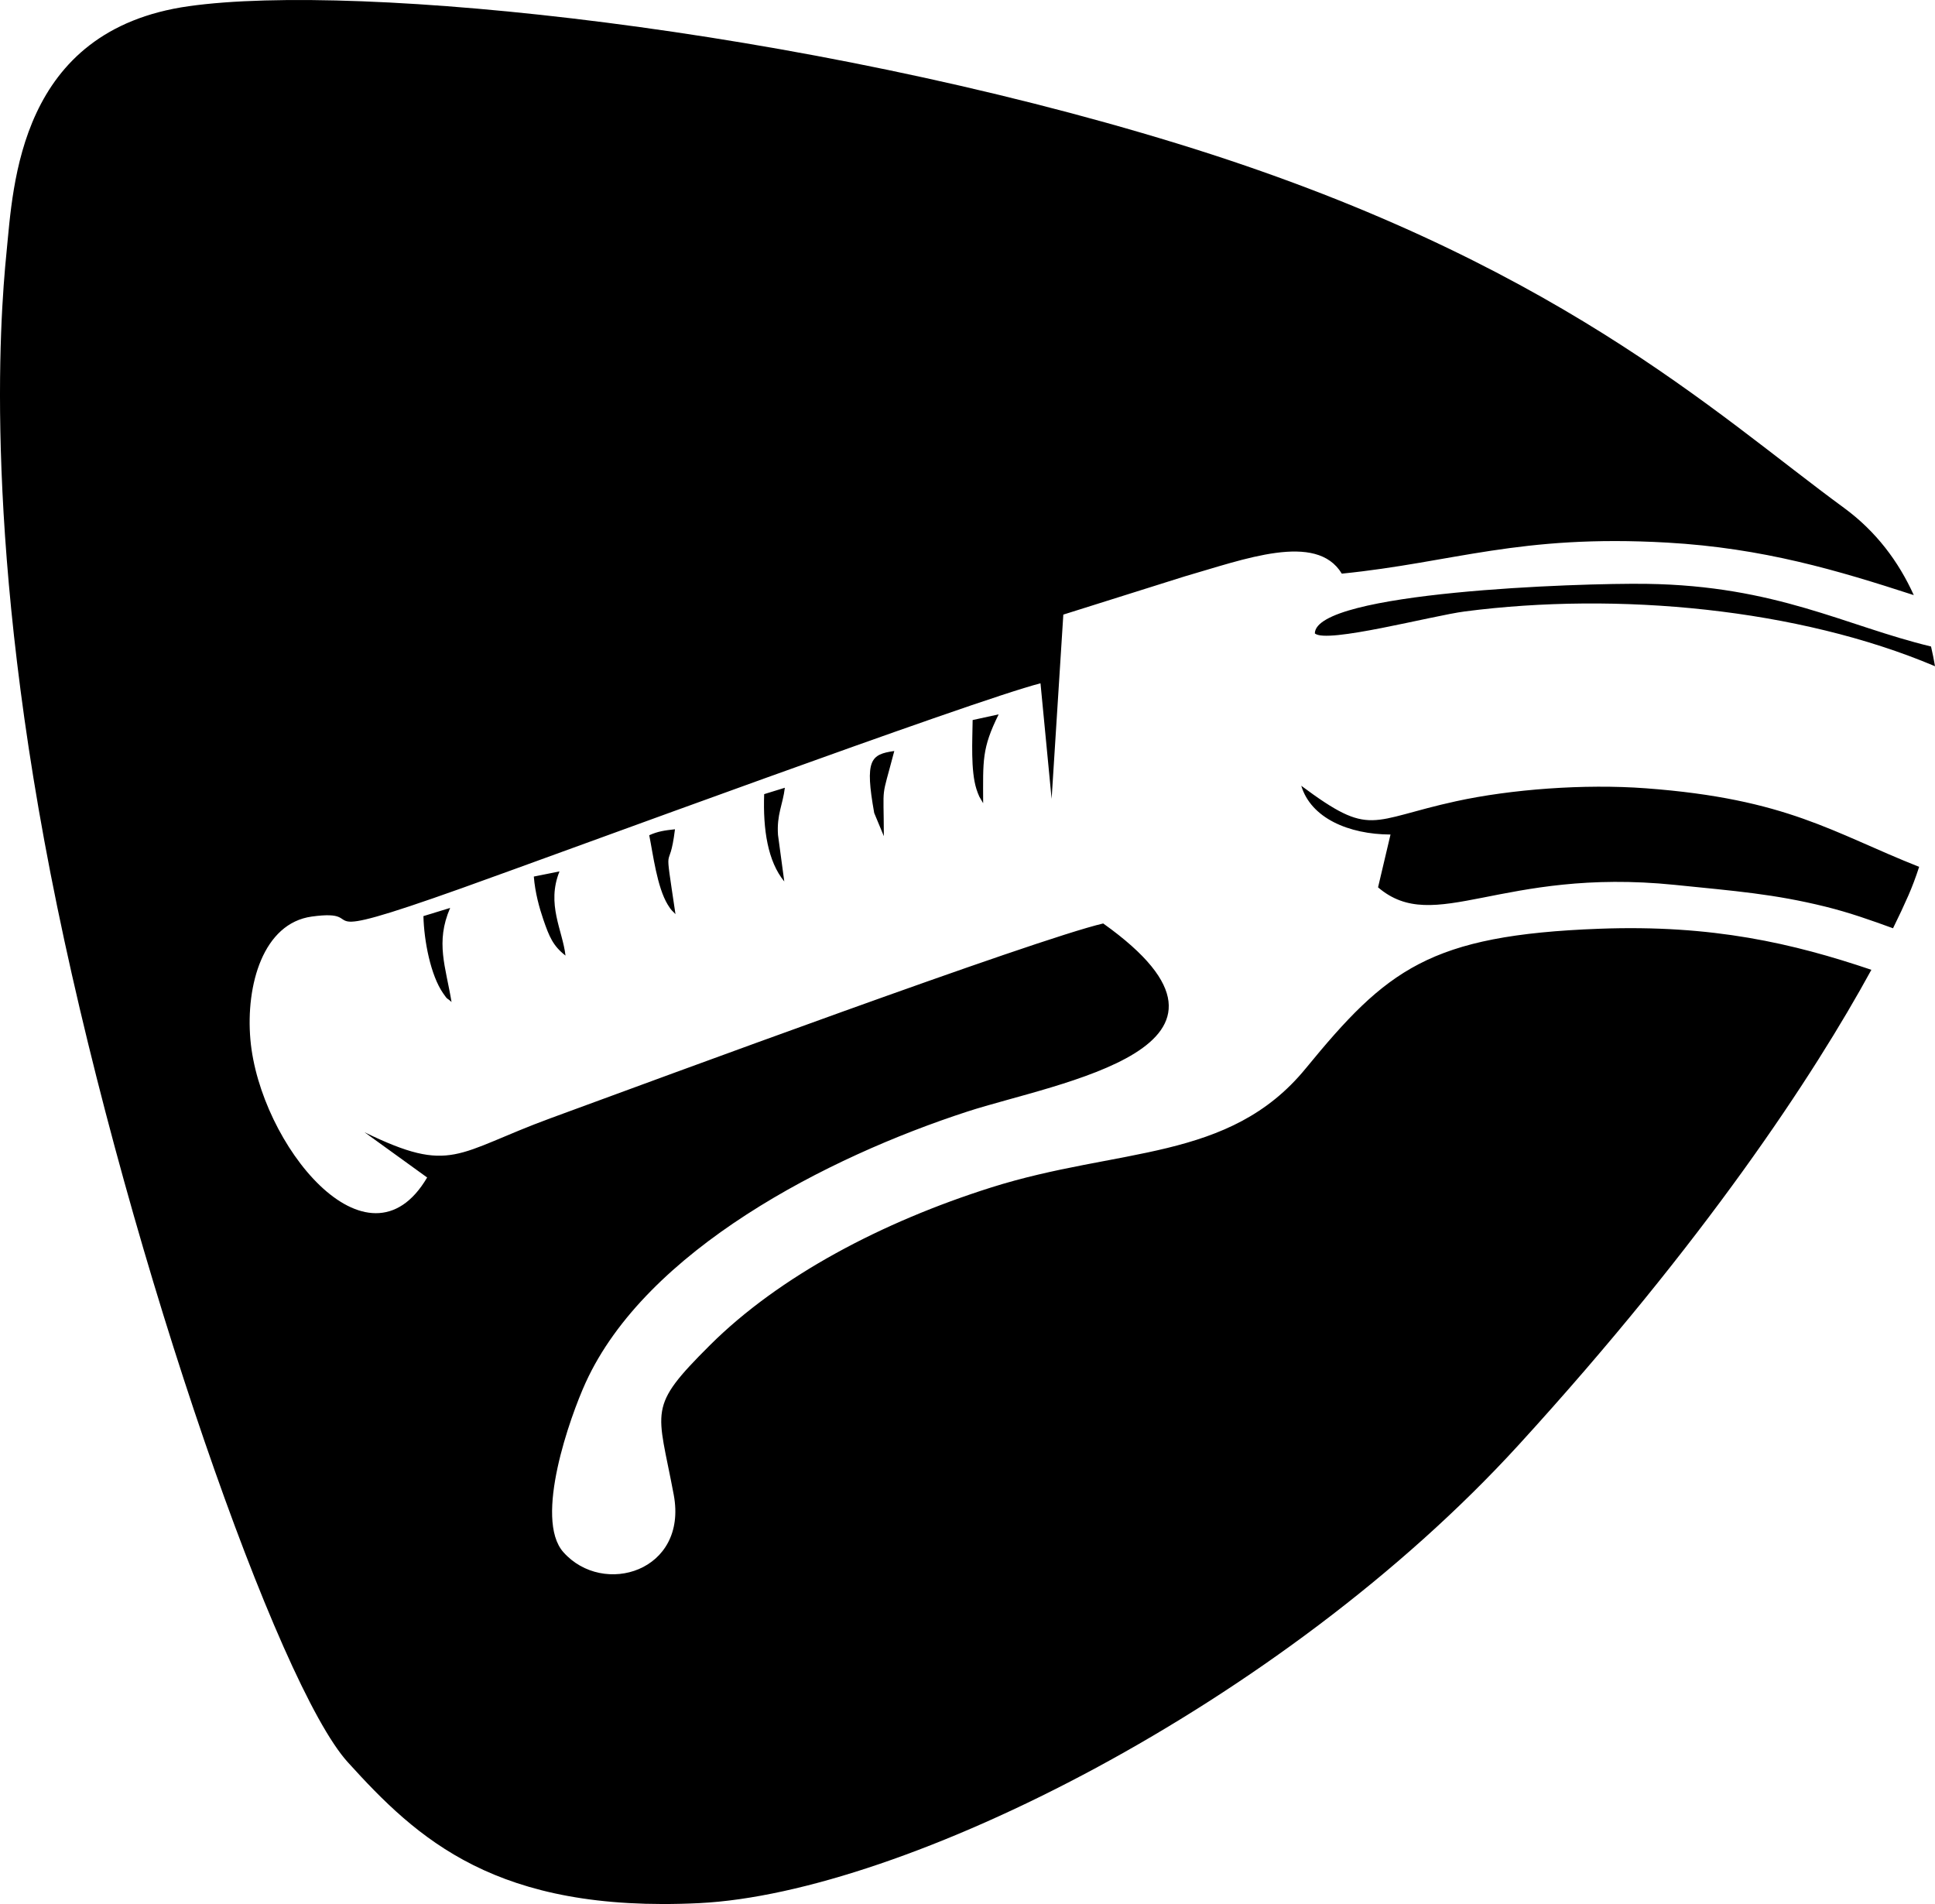 <?xml version="1.0" encoding="UTF-8"?>
<!DOCTYPE svg PUBLIC "-//W3C//DTD SVG 1.1//EN" "http://www.w3.org/Graphics/SVG/1.1/DTD/svg11.dtd">
<svg xmlns="http://www.w3.org/2000/svg" xml:space="preserve" width="58.252mm" height="57.321mm" version="1.1" style="shape-rendering:geometricPrecision; text-rendering:geometricPrecision; image-rendering:optimizeQuality; fill-rule:evenodd; clip-rule:evenodd"
     viewBox="0 0 5817.07 5724.07"
     xmlns:xlink="http://www.w3.org/1999/xlink">
<g >
  <path d="M1353.25 2729.5c-44.99,103.77 -13.12,177 4.15,282.82 -16.77,-15.59 -9.44,-3.5 -25.12,-26 -37.85,-54.33 -57.6,-158.06 -59.37,-232.22l80.34 -24.61zm749.08 2991.84c-611.48,30.02 -848.09,-193.35 -1056.97,-423.82 -208.88,-230.47 -651.2,-1493.73 -873.64,-2572.92 -222.44,-1079.19 -172.71,-1760.64 -152.23,-1964.89 20.48,-204.25 36.85,-669.04 548.19,-741.14 511.34,-72.1 1841.9,65.84 2971.43,412.98 1129.53,347.14 1615.71,810.74 2004.15,1095.07 96.57,70.69 164.41,161.59 210.01,262.44 -229.37,-74.45 -452.5,-141.45 -741.47,-157.86 -444.71,-25.24 -642.62,59.58 -978.04,93.35 -76.24,-126.54 -294.57,-42.76 -472.89,8.44l-364.27 114.67 -35.19 553.95 -33.44 -347.42c-204.29,52.43 -1430.13,505.33 -1739.55,615.8 -501.82,179.14 -261.9,59.49 -450.99,85.44 -145.98,20.02 -199.09,205.23 -184.67,369.92 27.5,313.95 353,717.79 531.34,414.55l-188.17 -135.99c262.37,127.75 273.6,62.6 559.81,-42.44 336.88,-123.65 1454.44,-536.99 1660.75,-585.26 526.14,374.84 -137.57,477.44 -408.44,565.52 -421.21,136.97 -965.58,416.23 -1147.57,815.12 -46.51,101.95 -155.96,408.91 -66.91,509.33 120,135.32 374.9,57.81 331.85,-172.42 -48.55,-259.66 -81.5,-260.21 108.83,-449.71 209.2,-208.34 518.27,-370.61 844.74,-473.95 384.32,-121.64 715.82,-76.63 946.2,-357.89 243.34,-297.09 371.78,-401.09 882.91,-420.12 340.57,-12.68 582.31,43.94 817.73,123.43 -173.57,317.9 -502.11,816.95 -1059.86,1427.73 -714.44,782.38 -1852.14,1348.07 -2463.62,1378.09zm3702.79 -3777.8c4.6,19.64 8.57,39.43 11.95,59.34 -410.67,-173.81 -954.38,-224.32 -1413.09,-164.78 -98.35,12.77 -417.51,97.94 -451.27,66.01 1.83,-124.3 791.34,-151.81 997.62,-148.89 389.86,5.53 597.21,126.32 854.78,188.33zm-35.72 662.45c-10.16,31.4 -21.07,60.27 -32.35,86.02 -12.76,29.1 -28.09,62.04 -46.17,98.63 -63.9,-23.24 -130.56,-47.08 -203.35,-65.03 -154.14,-37.99 -268.22,-46.68 -453.38,-65.5 -521.75,-52.99 -720.7,153.44 -891.4,7.51l37.45 -158.77c-125.75,-0.56 -239.05,-49.35 -268.29,-146.61 210.98,157.02 203.84,103.54 465.87,46.42 164.44,-35.85 384.77,-52.64 570.29,-38.8 425.41,31.73 561.25,133.28 821.33,236.13zm-4087.44 13.74c-39.92,98.89 9.41,176.92 18.06,253.05 -37.32,-29.1 -48.87,-56.43 -66.88,-109.11 -11.51,-33.62 -24.44,-79.33 -28.36,-128.49l77.17 -15.45zm325.5 100.08c-32.38,-53.03 -44.23,-152.26 -55.73,-208.84 25.16,-11.39 45.85,-14.61 77.39,-17.93 -17.92,145.71 -34.66,11.16 1.5,255.16 -10.25,-11.56 -10.93,-8.38 -23.16,-28.39zm351.97 -351.6c-6.04,50.82 -24.73,80.06 -20.6,141.77l18.89 139.98c-49.59,-60.44 -64.25,-155.83 -60.45,-262.57l62.15 -19.18zm268.64 75.81c-28.6,-159.82 -11.09,-176.17 60.37,-186.31 -40.7,155.79 -31.8,89.37 -31.4,256.05l-28.97 -69.74zm374.15 -296.45c-50.98,102.94 -46.91,137.98 -46.64,267.14l-11.48 -19.78c-3.39,-7.82 -5.72,-13.32 -8.67,-22.62 -17.73,-55.86 -12.08,-147.29 -11.44,-207.66l78.24 -17.08z"/>
 </g>
</svg>
